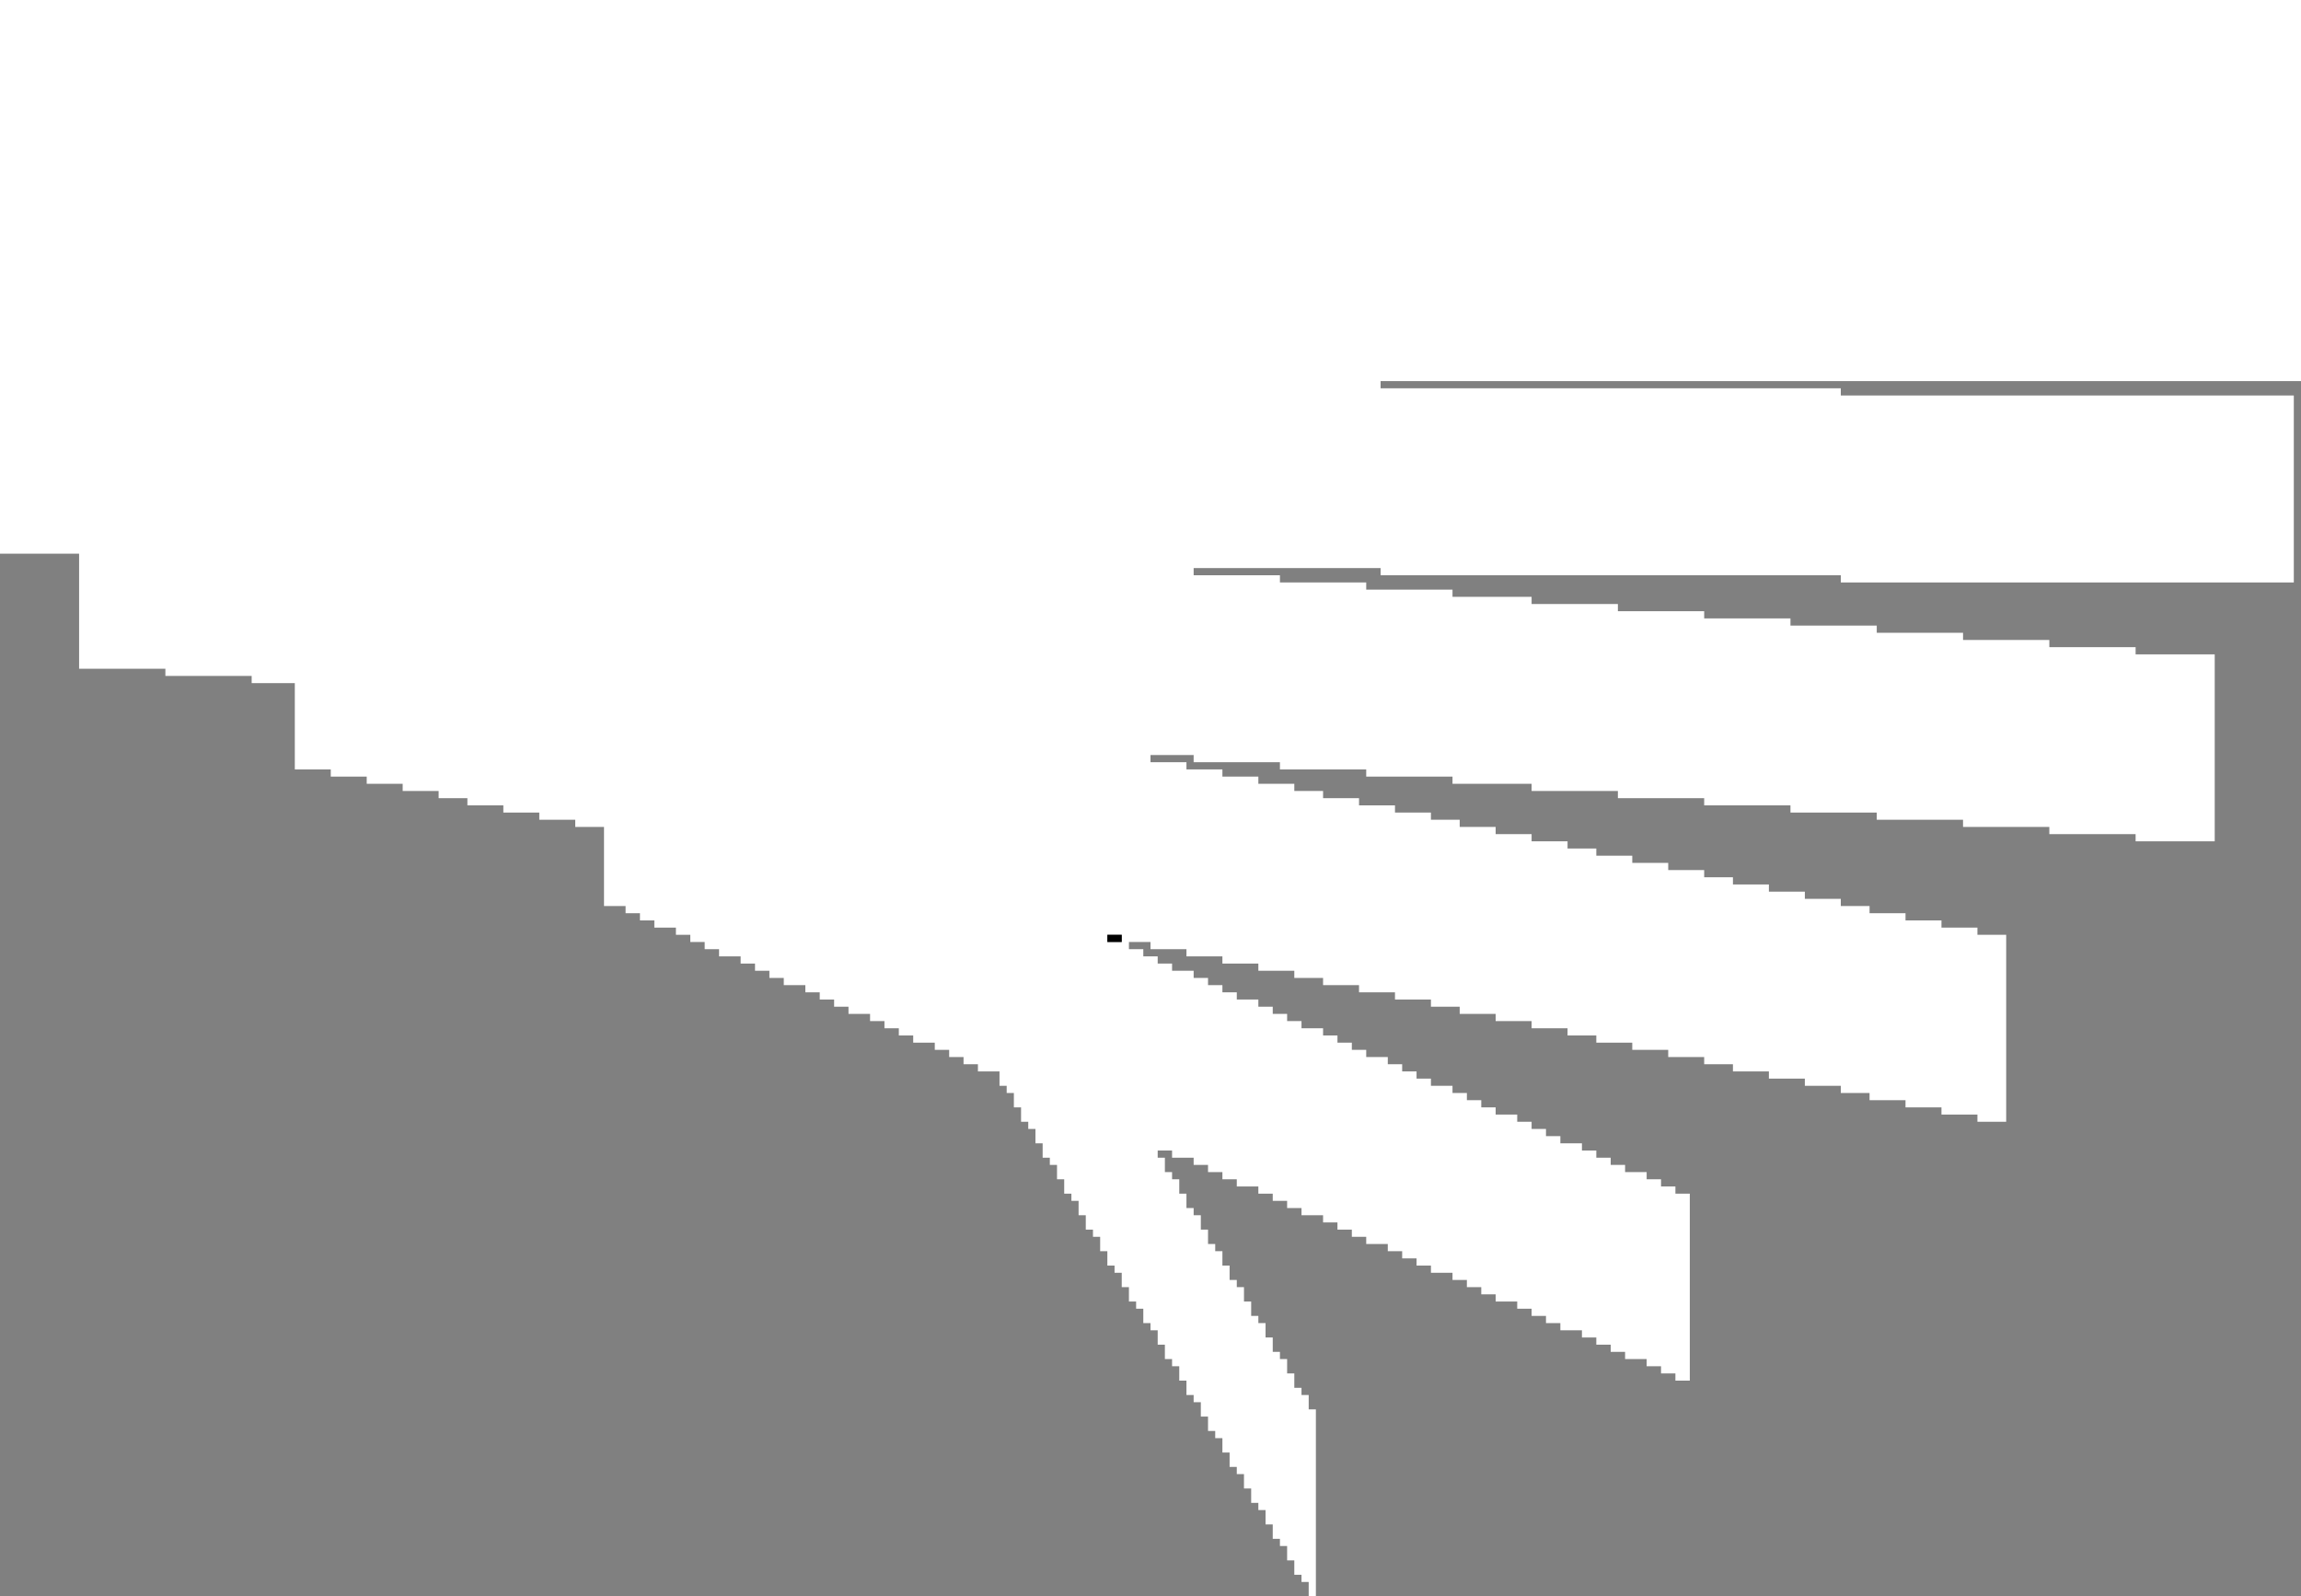 <?xml version="1.0" encoding="UTF-8" standalone="no"?>
<svg xmlns:xlink="http://www.w3.org/1999/xlink" height="222.0px" width="320.0px" xmlns="http://www.w3.org/2000/svg">
  <rect width="100%" height="100%" fill="#808080" stroke="none"/>
  <g transform="matrix(1.0, 0.0, 0.0, 1.0, 0.0, 0.0)">
    <path d="M256.0 54.0 L256.0 55.0 319.0 55.0 319.0 81.0 256.0 81.0 256.0 80.0 192.0 80.0 192.0 79.0 166.0 79.0 166.0 80.0 178.0 80.0 178.0 81.0 190.0 81.0 190.0 82.0 202.0 82.0 202.0 83.0 213.0 83.0 213.0 84.0 225.0 84.0 225.0 85.0 237.0 85.0 237.0 86.0 249.0 86.0 249.0 87.0 261.0 87.0 261.0 88.0 273.0 88.0 273.0 89.0 285.0 89.0 285.0 90.0 297.0 90.0 297.0 91.0 308.0 91.0 308.0 117.0 297.0 117.0 297.0 116.0 285.0 116.0 285.0 115.0 273.0 115.0 273.0 114.0 261.0 114.0 261.0 113.0 249.0 113.0 249.0 112.0 237.0 112.0 237.0 111.0 225.0 111.0 225.0 110.0 213.0 110.0 213.0 109.0 202.0 109.0 202.0 108.0 190.0 108.0 190.0 107.0 178.0 107.0 178.0 106.0 166.0 106.0 166.0 105.0 160.0 105.0 160.0 106.0 165.0 106.0 165.0 107.0 170.0 107.0 170.0 108.0 175.0 108.0 175.0 109.0 180.0 109.0 180.0 110.0 184.0 110.0 184.0 111.0 189.0 111.0 189.0 112.0 194.0 112.0 194.0 113.0 199.0 113.0 199.0 114.0 203.0 114.0 203.0 115.0 208.0 115.0 208.0 116.0 213.0 116.0 213.0 117.0 218.0 117.0 218.0 118.0 222.0 118.0 222.0 119.0 227.0 119.0 227.0 120.0 232.0 120.0 232.0 121.0 237.0 121.0 237.0 122.0 241.0 122.0 241.0 123.0 246.0 123.0 246.0 124.0 251.0 124.0 251.0 125.0 256.0 125.0 256.0 126.0 260.0 126.0 260.0 127.0 265.0 127.0 265.0 128.0 270.0 128.0 270.0 129.0 275.0 129.0 275.0 130.0 279.0 130.0 279.0 156.0 275.0 156.0 275.0 155.0 270.0 155.0 270.0 154.0 265.0 154.0 265.0 153.0 260.0 153.0 260.0 152.0 256.0 152.0 256.0 151.0 251.0 151.0 251.0 150.0 246.0 150.0 246.0 149.0 241.0 149.0 241.0 148.0 237.0 148.0 237.0 147.0 232.0 147.0 232.0 146.0 227.0 146.0 227.0 145.0 222.0 145.0 222.0 144.0 218.0 144.0 218.0 143.0 213.0 143.0 213.0 142.0 208.0 142.0 208.0 141.0 203.0 141.0 203.0 140.0 199.0 140.0 199.0 139.0 194.0 139.0 194.0 138.0 189.0 138.0 189.0 137.0 184.0 137.0 184.0 136.0 180.0 136.0 180.0 135.0 175.0 135.0 175.0 134.0 170.0 134.0 170.0 133.0 165.0 133.0 165.0 132.0 160.0 132.0 160.0 131.0 157.0 131.0 157.0 132.0 159.0 132.0 159.0 133.0 161.0 133.0 161.0 134.0 163.0 134.0 163.0 135.0 166.0 135.0 166.0 136.0 168.0 136.0 168.0 137.0 170.0 137.0 170.0 138.0 172.0 138.0 172.0 139.0 175.0 139.0 175.0 140.0 177.0 140.0 177.0 141.0 179.0 141.0 179.0 142.0 181.0 142.0 181.0 143.0 184.0 143.0 184.0 144.0 186.0 144.0 186.0 145.0 188.0 145.0 188.0 146.0 190.0 146.0 190.0 147.0 193.0 147.0 193.0 148.0 195.0 148.0 195.0 149.0 197.0 149.0 197.0 150.0 199.0 150.0 199.0 151.0 202.0 151.0 202.0 152.0 204.0 152.0 204.0 153.0 206.0 153.0 206.0 154.0 208.0 154.0 208.0 155.0 211.0 155.0 211.0 156.0 213.0 156.0 213.0 157.0 215.0 157.0 215.0 158.0 217.0 158.0 217.0 159.0 220.0 159.0 220.0 160.0 222.0 160.0 222.0 161.0 224.0 161.0 224.0 162.0 226.0 162.0 226.0 163.0 229.0 163.0 229.0 164.0 231.0 164.0 231.0 165.0 233.0 165.0 233.0 166.0 235.0 166.0 235.0 192.0 233.0 192.0 233.0 191.0 231.0 191.0 231.0 190.0 229.0 190.0 229.0 189.0 226.0 189.0 226.0 188.0 224.0 188.0 224.0 187.0 222.0 187.0 222.0 186.0 220.0 186.0 220.0 185.0 217.0 185.0 217.0 184.0 215.0 184.0 215.0 183.0 213.0 183.0 213.0 182.0 211.0 182.0 211.0 181.0 208.0 181.0 208.0 180.0 206.0 180.0 206.0 179.0 204.0 179.0 204.0 178.0 202.0 178.0 202.0 177.0 199.0 177.0 199.0 176.0 197.0 176.0 197.0 175.0 195.0 175.0 195.0 174.0 193.0 174.0 193.0 173.0 190.0 173.0 190.0 172.0 188.0 172.0 188.0 171.0 186.0 171.0 186.0 170.0 184.0 170.0 184.0 169.0 181.0 169.0 181.0 168.0 179.0 168.0 179.0 167.0 177.0 167.0 177.0 166.0 175.0 166.0 175.0 165.0 172.0 165.0 172.0 164.0 170.0 164.0 170.0 163.0 168.0 163.0 168.0 162.0 166.0 162.0 166.0 161.0 163.0 161.0 163.0 160.0 161.0 160.0 161.0 161.0 162.0 161.0 162.0 163.0 163.0 163.0 163.0 164.0 164.0 164.0 164.0 166.0 165.0 166.0 165.0 168.0 166.0 168.0 166.0 169.0 167.0 169.0 167.0 171.0 168.0 171.0 168.0 173.0 169.0 173.0 169.0 174.0 170.0 174.0 170.0 176.0 171.0 176.0 171.0 178.0 172.0 178.0 172.0 179.0 173.0 179.0 173.0 181.0 174.0 181.0 174.0 183.0 175.0 183.0 175.0 184.0 176.0 184.0 176.0 186.0 177.0 186.0 177.0 188.0 178.0 188.0 178.0 189.0 179.0 189.0 179.0 191.0 180.0 191.0 180.0 193.0 181.0 193.0 181.0 194.0 182.0 194.0 182.0 196.0 183.0 196.0 183.0 222.0 182.0 222.0 182.0 220.0 181.0 220.0 181.0 219.0 180.0 219.0 180.0 217.0 179.0 217.0 179.0 215.0 178.0 215.0 178.0 214.0 177.0 214.0 177.0 212.0 176.0 212.0 176.0 210.0 175.0 210.0 175.0 209.0 174.0 209.0 174.0 207.0 173.0 207.0 173.0 205.0 172.0 205.0 172.0 204.0 171.0 204.0 171.0 202.0 170.0 202.0 170.0 200.0 169.0 200.0 169.0 199.0 168.0 199.0 168.0 197.0 167.0 197.0 167.0 195.0 166.0 195.0 166.0 194.0 165.0 194.0 165.0 192.0 164.0 192.0 164.0 190.0 163.0 190.0 163.0 189.0 162.0 189.0 162.0 187.0 161.0 187.0 161.0 185.0 160.0 185.0 160.0 184.0 159.0 184.0 159.0 182.0 158.0 182.0 158.0 181.0 157.0 181.0 157.0 179.0 156.0 179.0 156.0 177.0 155.0 177.0 155.0 176.0 154.0 176.0 154.0 174.0 153.0 174.0 153.0 172.0 152.0 172.0 152.0 171.0 151.0 171.0 151.0 169.0 150.0 169.0 150.0 167.0 149.0 167.0 149.0 166.0 148.0 166.0 148.0 164.0 147.0 164.0 147.0 162.0 146.0 162.0 146.0 161.0 145.0 161.0 145.0 159.0 144.0 159.0 144.0 157.0 143.0 157.0 143.0 156.0 142.0 156.0 142.0 154.0 141.0 154.0 141.0 152.0 140.0 152.0 140.0 151.0 139.0 151.0 139.0 149.0 136.0 149.0 136.0 148.0 134.0 148.0 134.0 147.0 132.0 147.0 132.0 146.0 130.0 146.0 130.0 145.0 127.0 145.0 127.0 144.0 125.0 144.0 125.0 143.0 123.0 143.0 123.0 142.0 121.0 142.0 121.0 141.0 118.0 141.0 118.0 140.0 116.0 140.0 116.0 139.0 114.0 139.0 114.0 138.0 112.0 138.0 112.0 137.0 109.0 137.0 109.0 136.0 107.0 136.0 107.0 135.0 105.0 135.0 105.0 134.0 103.0 134.0 103.0 133.0 100.0 133.0 100.0 132.0 98.0 132.0 98.0 131.0 96.0 131.0 96.0 130.0 94.0 130.0 94.0 129.0 91.0 129.0 91.0 128.0 89.0 128.0 89.0 127.0 87.0 127.0 87.0 126.0 84.0 126.0 84.0 115.0 80.0 115.0 80.0 114.0 75.0 114.0 75.0 113.0 70.0 113.0 70.0 112.0 65.0 112.0 65.0 111.0 61.0 111.0 61.0 110.0 56.0 110.0 56.0 109.0 51.0 109.0 51.0 108.0 46.0 108.0 46.0 107.0 41.0 107.0 41.0 95.0 35.0 95.0 35.0 94.0 23.0 94.0 23.0 93.0 11.0 93.0 11.0 77.0 0.0 77.0 0.0 0.0 320.0 0.0 320.0 53.0 192.0 53.0 192.0 54.0 256.0 54.0 M156.0 130.0 L154.0 130.0 154.0 131.0 156.0 131.0 156.0 130.0" fill="#ffffff" fill-rule="evenodd" stroke="none"/>
    <path d="M156.0 130.0 L156.0 131.0 154.0 131.0 154.0 130.0 156.0 130.0" fill="#000000" fill-rule="evenodd" stroke="none"/>
  </g>
</svg>
